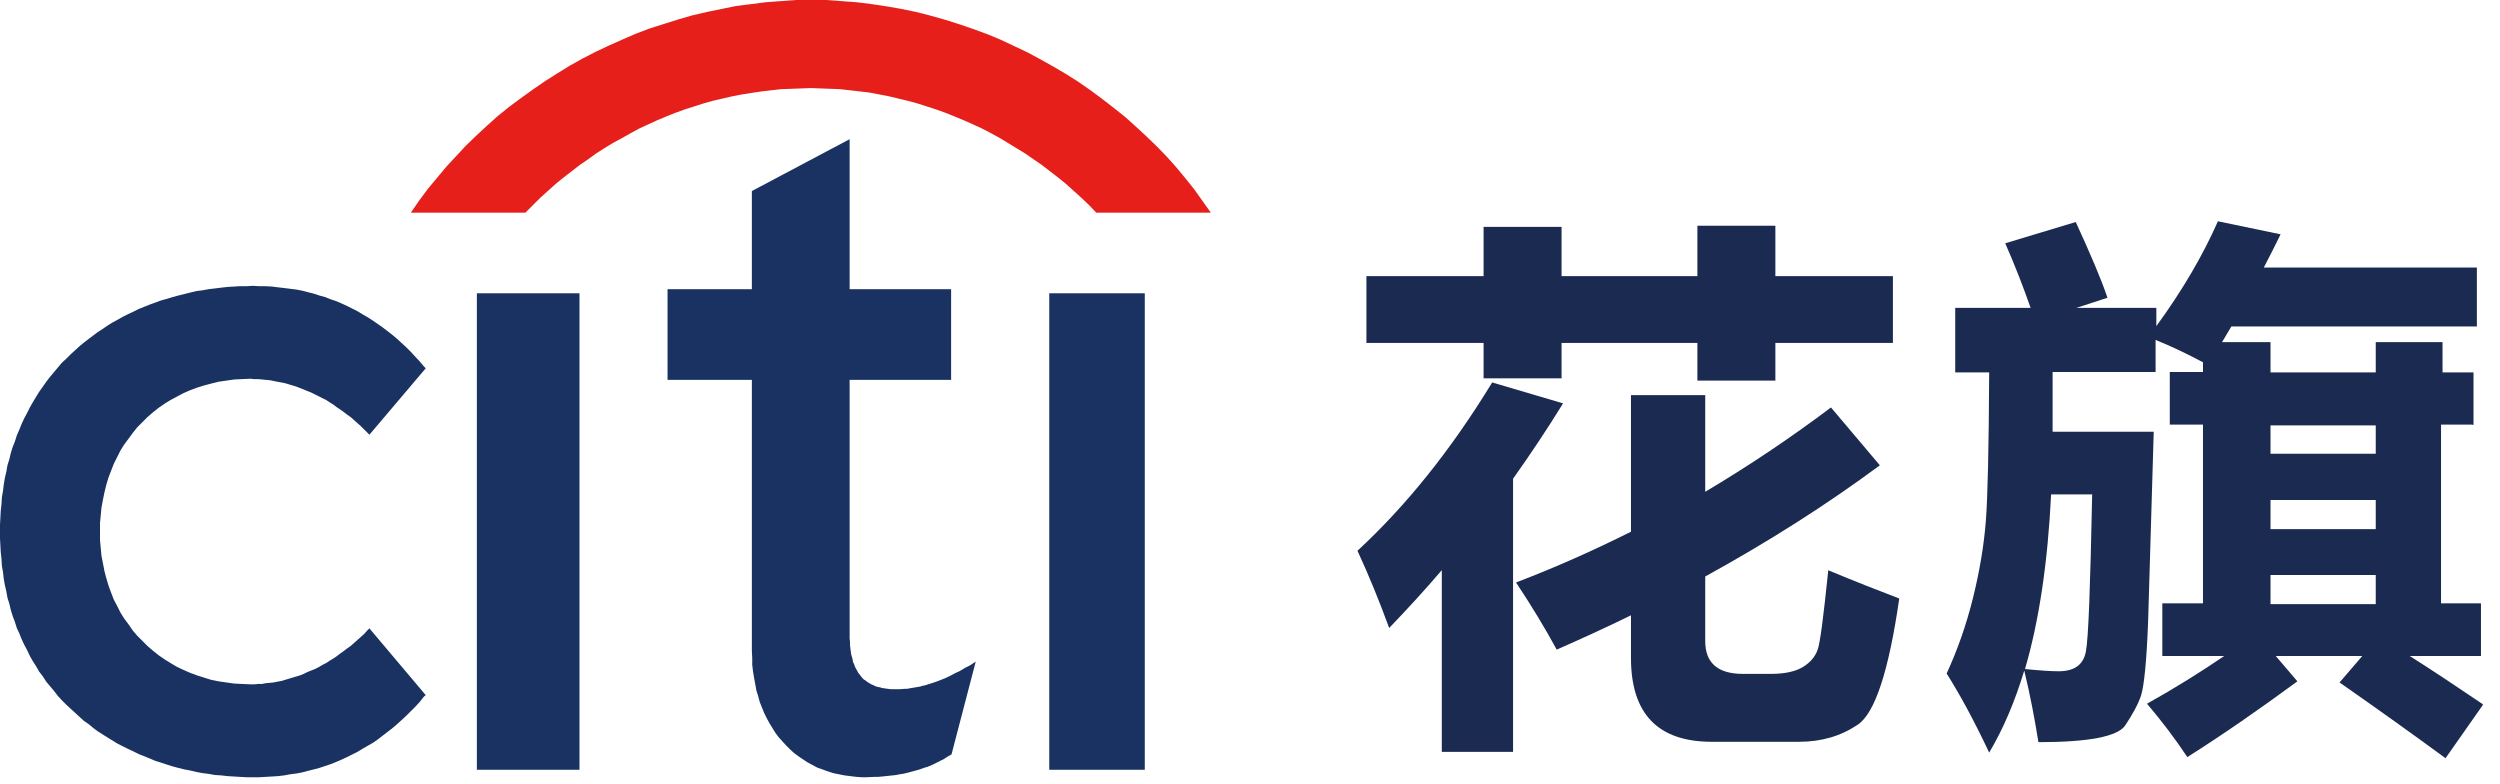<svg viewBox="0 0 67 21" fill="none" xmlns="http://www.w3.org/2000/svg">
<g clip-path="url(#clip0_16_920)">
<path fill-rule="evenodd" clip-rule="evenodd" d="M9.9 16.84L9.84 16.9L9.76 16.99L9.67 17.07L9.58 17.15L9.49 17.23L9.4 17.31L9.3 17.38L9.21 17.45L9.11 17.52L9.02 17.59L8.93 17.65L8.83 17.71L8.74 17.77L8.64 17.82L8.54 17.88L8.44 17.93L8.34 17.97L8.24 18.01L8.14 18.06L8.04 18.1L7.94 18.13L7.84 18.16L7.74 18.19L7.64 18.22L7.54 18.25L7.43 18.27L7.33 18.29L7.23 18.3L7.12 18.31L7.02 18.33H6.92L6.81 18.34H6.71L6.49 18.33L6.28 18.32L6.07 18.29L5.86 18.26L5.66 18.22L5.47 18.16L5.28 18.1L5.09 18.03L4.91 17.95L4.74 17.87L4.57 17.77L4.41 17.67L4.25 17.56L4.1 17.44L3.95 17.31L3.82 17.18L3.68 17.04L3.56 16.9L3.45 16.74L3.33 16.58L3.23 16.42L3.14 16.24L3.05 16.07L2.98 15.89L2.91 15.7L2.85 15.5L2.8 15.31L2.76 15.1L2.72 14.9L2.7 14.69L2.68 14.47V14.25V14.02L2.7 13.81L2.72 13.6L2.76 13.39L2.8 13.19L2.85 12.99L2.91 12.79L2.98 12.61L3.05 12.43L3.14 12.25L3.23 12.07L3.33 11.91L3.45 11.75L3.56 11.6L3.68 11.45L3.82 11.31L3.95 11.18L4.1 11.05L4.25 10.93L4.41 10.82L4.57 10.72L4.74 10.63L4.91 10.54L5.09 10.46L5.28 10.39L5.47 10.33L5.66 10.28L5.86 10.23L6.07 10.2L6.28 10.17L6.49 10.16L6.71 10.15L6.81 10.16H6.92L7.02 10.17L7.12 10.18L7.23 10.19L7.33 10.21L7.43 10.23L7.54 10.25L7.64 10.27L7.74 10.3L7.84 10.33L7.94 10.36L8.04 10.4L8.14 10.44L8.24 10.48L8.34 10.52L8.44 10.57L8.54 10.62L8.64 10.67L8.74 10.72L8.83 10.78L8.93 10.84L9.02 10.91L9.11 10.97L9.21 11.04L9.3 11.11L9.4 11.18L9.49 11.26L9.58 11.34L9.67 11.42L9.76 11.51L9.84 11.59L9.9 11.65L11.41 9.87L11.36 9.82L11.25 9.69L11.13 9.56L11.01 9.43L10.89 9.31L10.76 9.19L10.64 9.08L10.51 8.97L10.38 8.87L10.25 8.77L10.12 8.68L9.99 8.59L9.85 8.5L9.71 8.42L9.58 8.34L9.44 8.27L9.3 8.2L9.15 8.13L9.01 8.07L8.86 8.02L8.71 7.96L8.56 7.92L8.41 7.87L8.25 7.83L8.1 7.79L7.94 7.76L7.78 7.74L7.62 7.72L7.45 7.7L7.29 7.68L7.12 7.67H6.95L6.78 7.66L6.61 7.67H6.43L6.26 7.68L6.1 7.69L5.92 7.71L5.76 7.73L5.59 7.75L5.43 7.78L5.27 7.8L5.1 7.84L4.94 7.88L4.78 7.92L4.63 7.96L4.47 8.01L4.32 8.05L4.16 8.11L4.02 8.16L3.87 8.22L3.72 8.28L3.58 8.35L3.43 8.42L3.29 8.49L3.15 8.57L3.02 8.64L2.89 8.72L2.76 8.81L2.62 8.9L2.5 8.99L2.38 9.08L2.25 9.18L2.14 9.27L2.02 9.38L1.9 9.49L1.78 9.61L1.66 9.72L1.55 9.85L1.45 9.97L1.34 10.1L1.24 10.23L1.15 10.36L1.05 10.5L0.97 10.63L0.88 10.78L0.8 10.92L0.73 11.06L0.65 11.21L0.58 11.36L0.52 11.51L0.45 11.67L0.4 11.83L0.34 11.98L0.29 12.14L0.25 12.31L0.2 12.47L0.17 12.64L0.13 12.81L0.1 12.99L0.08 13.16L0.05 13.33L0.04 13.51L0.02 13.69L0.01 13.88L0 14.06V14.25V14.43L0.01 14.61L0.02 14.8L0.04 14.98L0.05 15.16L0.08 15.33L0.1 15.51L0.13 15.68L0.17 15.85L0.2 16.02L0.25 16.18L0.29 16.35L0.34 16.51L0.4 16.67L0.45 16.83L0.52 16.98L0.58 17.13L0.65 17.28L0.73 17.43L0.8 17.58L0.88 17.72L0.97 17.86L1.05 18L1.15 18.13L1.24 18.27L1.34 18.39L1.45 18.52L1.55 18.65L1.66 18.77L1.78 18.89L1.9 19L2.02 19.11L2.14 19.22L2.25 19.32L2.38 19.41L2.5 19.51L2.62 19.6L2.89 19.77L3.15 19.93L3.29 20L3.43 20.07L3.58 20.14L3.72 20.21L3.87 20.27L4.02 20.33L4.16 20.39L4.32 20.44L4.47 20.49L4.63 20.54L4.78 20.58L4.94 20.62L5.1 20.65L5.27 20.69L5.43 20.72L5.59 20.74L5.76 20.77L5.92 20.78L6.1 20.8L6.26 20.81L6.43 20.82L6.61 20.83H6.78H6.95L7.12 20.82L7.29 20.81L7.45 20.8L7.62 20.78L7.78 20.75L7.94 20.73L8.1 20.7L8.25 20.66L8.41 20.62L8.56 20.58L8.71 20.53L8.86 20.48L9.01 20.42L9.15 20.36L9.3 20.29L9.44 20.22L9.58 20.15L9.71 20.07L9.85 19.99L9.99 19.91L10.12 19.82L10.25 19.72L10.38 19.62L10.51 19.52L10.64 19.41L10.76 19.3L10.89 19.18L11.01 19.06L11.13 18.94L11.25 18.81L11.36 18.67L11.41 18.63L9.9 16.84Z" fill="#193262"></path>
<path d="M15.53 7.86H12.78V20.63H15.53V7.86Z" fill="#193262"></path>
<path fill-rule="evenodd" clip-rule="evenodd" d="M26 17.83L25.86 17.9L25.73 17.98L25.6 18.04L25.47 18.11L25.34 18.17L25.22 18.22L25.09 18.27L24.97 18.31L24.84 18.35L24.78 18.37L24.72 18.38L24.66 18.4L24.6 18.41L24.48 18.43L24.42 18.44L24.31 18.46H24.25L24.13 18.47H24.08H24.02H23.94H23.87L23.79 18.46L23.72 18.45L23.65 18.44L23.58 18.42L23.52 18.41L23.46 18.39L23.4 18.36L23.35 18.34L23.3 18.31L23.25 18.28L23.2 18.24L23.15 18.21L23.11 18.17L23.07 18.12L23.04 18.08L23 18.03L22.97 17.97L22.94 17.92L22.91 17.86L22.89 17.8L22.86 17.74L22.85 17.67L22.83 17.6L22.81 17.53L22.8 17.45L22.79 17.37L22.78 17.29V17.2L22.77 17.11V10.18H25.49V7.75H22.77V3.73L20.15 5.12V7.75H17.89V10.18H20.15V17.45L20.16 17.64V17.82L20.18 17.99L20.21 18.17L20.24 18.33L20.27 18.5L20.32 18.66L20.36 18.81L20.42 18.96L20.48 19.11L20.55 19.25L20.62 19.38L20.7 19.51L20.78 19.64L20.87 19.76L20.97 19.87L21.07 19.98L21.17 20.08L21.28 20.18L21.4 20.27L21.52 20.35L21.64 20.43L21.77 20.5L21.9 20.57L22.04 20.62L22.18 20.67L22.33 20.72L22.48 20.75L22.63 20.78L22.79 20.8L22.95 20.82L23.11 20.83H23.22L23.44 20.82H23.54L23.64 20.81L23.74 20.8L23.83 20.79L23.93 20.78L24.02 20.77L24.11 20.75L24.19 20.74L24.28 20.72L24.36 20.7L24.43 20.68L24.51 20.66L24.58 20.64L24.65 20.62L24.73 20.59L24.79 20.57L24.86 20.55L24.98 20.5L25.1 20.44L25.2 20.39L25.3 20.34L25.39 20.28L25.48 20.23L25.5 20.22L26.15 17.73L26 17.83Z" fill="#193262"></path>
<path d="M30.68 7.86H28.12V20.63H30.68V7.86Z" fill="#193262"></path>
<path fill-rule="evenodd" clip-rule="evenodd" d="M32.45 5.7L32.23 5.39L32.01 5.08L31.77 4.78L31.53 4.49L31.28 4.21L31.01 3.93L30.73 3.66L30.45 3.4L30.16 3.14L29.86 2.9L29.55 2.66L29.24 2.43L28.91 2.2L28.58 1.99L28.24 1.79L27.9 1.6L27.55 1.41L27.19 1.24L26.83 1.07L26.47 0.92L26.09 0.78L25.71 0.65L25.33 0.53L24.94 0.42L24.55 0.32L24.16 0.24L23.76 0.17L23.36 0.11L22.96 0.06L22.55 0.03L22.14 0H21.73H21.33L20.93 0.03L20.52 0.06L20.13 0.11L19.73 0.16L19.34 0.24L18.95 0.32L18.56 0.41L18.18 0.52L17.8 0.64L17.42 0.76L17.05 0.9L16.68 1.06L16.32 1.22L15.96 1.39L15.61 1.57L15.27 1.76L14.93 1.97L14.6 2.18L14.28 2.4L13.96 2.63L13.65 2.86L13.34 3.11L13.05 3.37L12.77 3.63L12.48 3.91L12.22 4.19L11.96 4.47L11.71 4.77L11.46 5.07L11.23 5.38L11.01 5.7H14.08L14.28 5.5L14.48 5.3L14.68 5.12L14.89 4.93L15.1 4.76L15.32 4.59L15.54 4.42L15.76 4.27L15.98 4.11L16.2 3.97L16.43 3.83L16.67 3.7L16.9 3.57L17.14 3.44L17.38 3.33L17.62 3.22L17.86 3.12L18.11 3.02L18.36 2.93L18.61 2.85L18.86 2.77L19.11 2.7L19.37 2.64L19.63 2.58L19.89 2.53L20.14 2.49L20.41 2.45L20.67 2.42L20.93 2.39L21.2 2.38L21.47 2.37L21.73 2.36L21.99 2.37L22.26 2.38L22.52 2.39L22.78 2.42L23.04 2.45L23.3 2.48L23.56 2.53L23.82 2.58L24.07 2.64L24.32 2.7L24.58 2.77L24.83 2.85L25.08 2.93L25.33 3.02L25.58 3.12L25.82 3.22L26.07 3.33L26.31 3.44L26.54 3.56L26.78 3.69L27.01 3.83L27.24 3.97L27.47 4.11L27.7 4.27L27.92 4.42L28.14 4.59L28.36 4.76L28.57 4.93L28.78 5.12L28.98 5.3L29.19 5.5L29.38 5.7H32.45Z" fill="#E61F1A"></path>
<path d="M39.99 10.25L41.89 10.81C41.46 11.51 41.01 12.18 40.55 12.83V20.15H38.64V15.28C38.18 15.82 37.71 16.33 37.23 16.83C36.97 16.12 36.69 15.43 36.38 14.76C37.67 13.57 38.88 12.07 39.99 10.25ZM47.58 6.05V7.4H50.73V9.19H47.58V10.2H45.49V9.19H41.85V10.14H39.76V9.19H36.62V7.4H39.76V6.08H41.85V7.4H45.49V6.05H47.58ZM48.99 15.28C49.71 15.58 50.35 15.83 50.9 16.04C50.62 17.98 50.25 19.11 49.79 19.42C49.33 19.73 48.81 19.88 48.21 19.88H45.88C44.43 19.88 43.71 19.13 43.71 17.63V16.49C43.06 16.81 42.4 17.11 41.72 17.41C41.4 16.82 41.04 16.23 40.63 15.61C41.68 15.21 42.71 14.75 43.71 14.25V10.59H45.7V13.18C46.86 12.49 47.98 11.74 49.07 10.92L50.38 12.47C48.95 13.53 47.39 14.52 45.7 15.45V17.18C45.7 17.77 46.04 18.06 46.71 18.06H47.46C47.82 18.06 48.11 18 48.31 17.88C48.51 17.76 48.64 17.61 48.71 17.42C48.78 17.24 48.87 16.52 49 15.26L48.99 15.28Z" fill="#1B2A51"></path>
<path d="M66.25 11.38H65.42V16.17H66.49V17.58H64.58C65.18 17.96 65.84 18.4 66.55 18.88L65.54 20.32C64.71 19.71 63.76 19.03 62.7 18.29L63.31 17.58H60.99L61.57 18.26C60.55 19.01 59.57 19.69 58.62 20.29C58.29 19.79 57.93 19.32 57.54 18.86C58.29 18.44 58.98 18.01 59.61 17.58H57.95V16.17H59.04V11.38H58.15V9.97H59.04V9.71C58.61 9.48 58.19 9.28 57.77 9.11V9.97H55.01V11.57H57.72L57.57 16.64C57.53 17.73 57.46 18.39 57.38 18.64C57.3 18.88 57.15 19.15 56.95 19.45C56.74 19.74 55.97 19.89 54.63 19.89C54.53 19.27 54.41 18.63 54.25 17.97C54 18.8 53.69 19.53 53.31 20.17C52.91 19.32 52.53 18.62 52.17 18.05C52.46 17.42 52.7 16.74 52.88 16.01C53.06 15.28 53.17 14.6 53.22 13.97C53.27 13.34 53.3 12.01 53.31 9.98H52.4V8.25H54.42C54.22 7.68 54 7.11 53.74 6.52L55.63 5.95C56.03 6.82 56.32 7.5 56.48 7.98L55.65 8.25H57.79V8.74C58.49 7.78 59.04 6.84 59.44 5.93L61.12 6.28C60.97 6.59 60.82 6.88 60.67 7.17H66.38V8.75H59.8C59.72 8.89 59.63 9.03 59.55 9.17H60.85V9.98H63.67V9.17H65.46V9.98H66.29V11.39M54.27 17.93C54.67 17.97 54.97 17.99 55.17 17.99C55.59 17.99 55.83 17.82 55.9 17.47C55.97 17.12 56.02 15.72 56.07 13.25H54.97C54.88 15.07 54.65 16.63 54.27 17.93ZM60.85 12.16H63.67V11.4H60.85V12.16ZM60.85 14.18H63.67V13.4H60.85V14.18ZM60.85 16.19H63.67V15.41H60.85V16.19Z" fill="#1B2A51"></path>
</g>
<defs>
<clipPath id="clip0_16_920">
<rect width="66.54" height="20.83" fill="white"></rect>
</clipPath>
</defs>
</svg>
